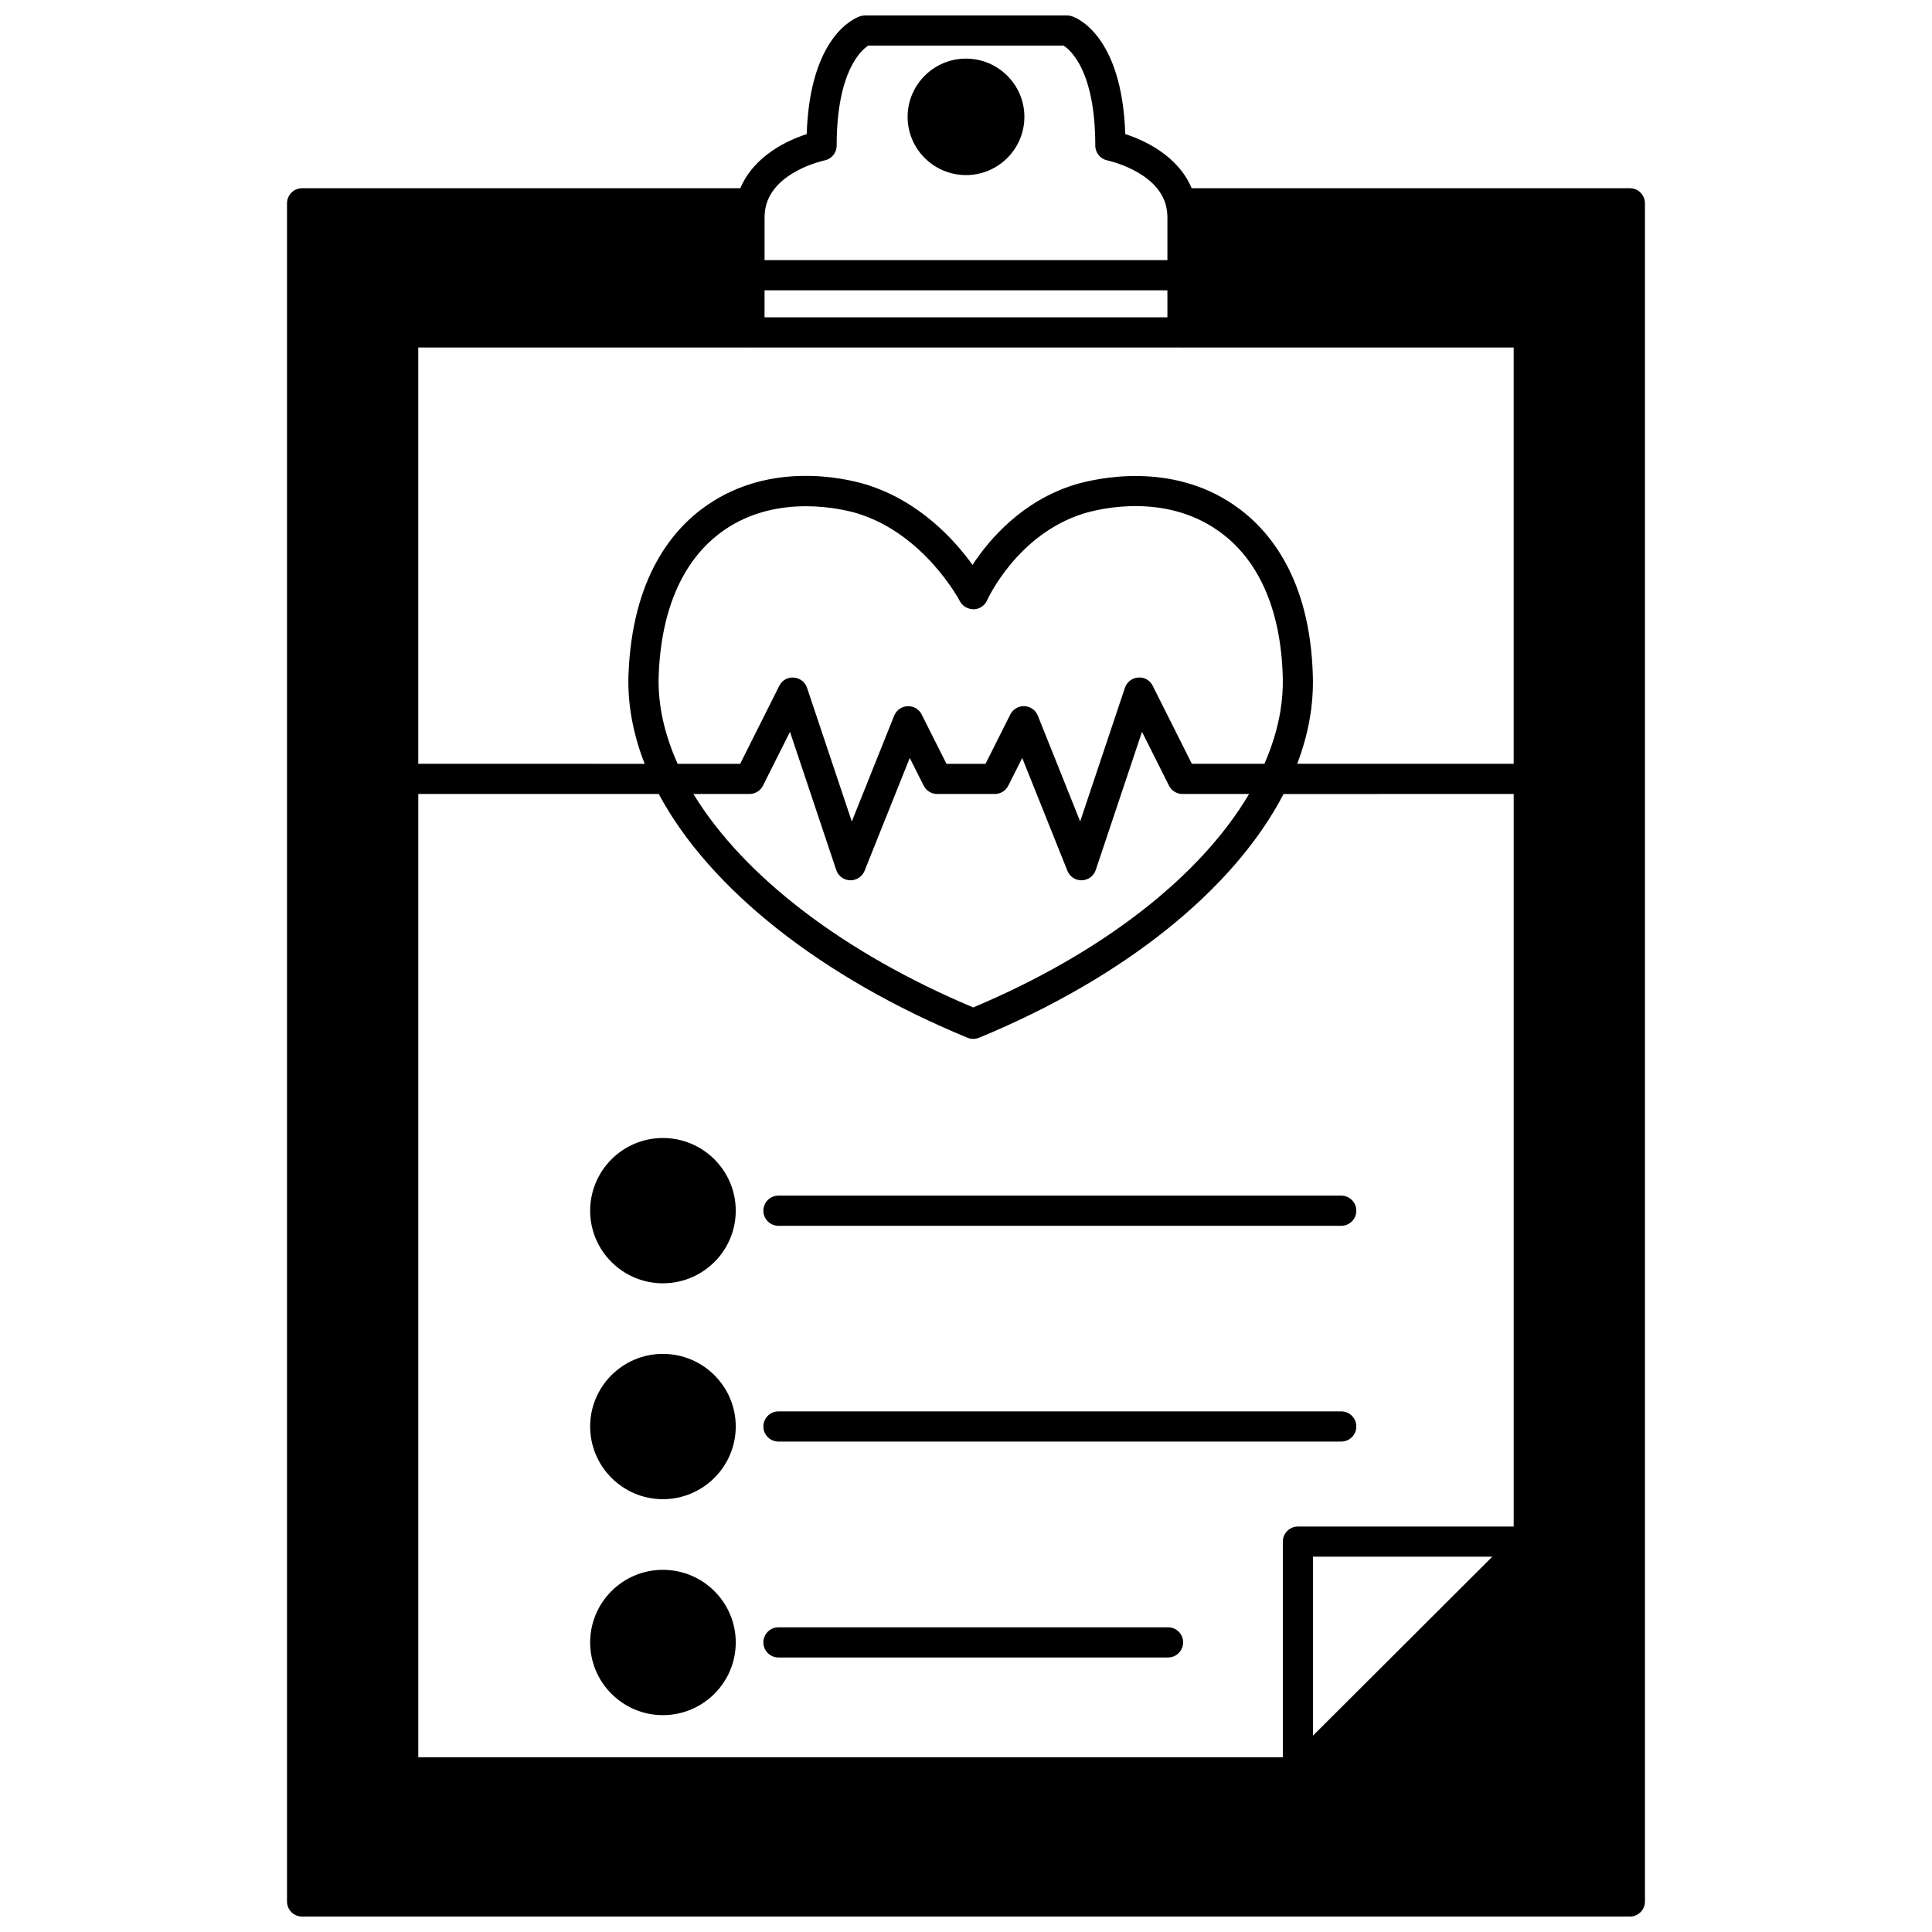 <?xml version="1.0" encoding="UTF-8"?>
<!-- Uploaded to: ICON Repo, www.svgrepo.com, Generator: ICON Repo Mixer Tools -->
<svg width="800px" height="800px" version="1.1" viewBox="144 144 512 512" xmlns="http://www.w3.org/2000/svg">
 <defs>
  <clipPath id="a">
   <path d="m220 148.09h360v503.81h-360z"/>
  </clipPath>
 </defs>
 <g clip-path="url(#a)">
  <path d="m575.93 193.88h-116.13c-3.633-8.715-12.707-12.766-17.59-14.344-0.867-26.066-12.762-30.773-14.168-31.238-0.402-0.129-0.828-0.199-1.254-0.199h-53.582c-0.426 0-0.852 0.07-1.254 0.203-1.402 0.465-13.301 5.172-14.168 31.238-4.871 1.57-13.918 5.617-17.582 14.34h-116.14c-2.211 0-4 1.789-4 4v450.03c0 2.211 1.789 4 4 4h351.87c2.211 0 4-1.789 4-4l-0.004-450.03c0-2.211-1.785-4-3.996-4zm-257.38 129.34c0.797-22.699 9.891-33.605 17.391-38.762 7.156-4.938 15.09-6.301 21.668-6.301 6.602 0 11.832 1.375 13.52 1.875 17.867 5.449 27.148 23.098 27.242 23.273 0.707 1.367 2.109 2.125 3.68 2.168 1.539-0.051 2.914-0.973 3.539-2.383 0.078-0.176 7.941-17.621 25.809-23.07 4.734-1.391 21.254-5.144 35.16 4.438 10.867 7.457 16.879 20.891 17.383 38.848 0.23 7.586-1.465 15.348-4.856 23.105h-19.234l-10.367-20.664c-0.723-1.445-2.195-2.34-3.859-2.195-1.605 0.113-2.996 1.188-3.508 2.719l-11.859 35.418-11.227-28.043c-0.582-1.461-1.973-2.438-3.547-2.508-1.547-0.066-3.039 0.793-3.742 2.199l-6.57 13.082h-10.348l-6.57-13.07c-0.703-1.406-2.156-2.262-3.742-2.199-1.574 0.066-2.957 1.047-3.547 2.508l-11.227 28.043-11.859-35.418c-0.512-1.531-1.898-2.602-3.508-2.719-1.652-0.141-3.137 0.75-3.859 2.195l-10.359 20.66h-16.57c-3.508-7.844-5.266-15.617-5.031-23.199zm156.47 31.195c-12.949 21.941-39.109 42.27-73.105 56.566-34.324-14.43-60.855-34.754-74.156-56.566h14.859c1.512 0 2.898-0.855 3.574-2.207l7.16-14.27 12.258 36.621c0.531 1.586 2 2.68 3.676 2.731 1.66 0.043 3.207-0.953 3.832-2.512l11.977-29.91 3.691 7.344c0.68 1.352 2.062 2.203 3.574 2.203h15.273c1.512 0 2.894-0.852 3.574-2.203l3.691-7.344 11.977 29.91c0.609 1.52 2.082 2.512 3.715 2.512h0.117c1.676-0.051 3.144-1.141 3.676-2.731l12.258-36.621 7.16 14.27c0.676 1.352 2.062 2.207 3.574 2.207zm-156.45 0c13.492 25.18 43.105 48.625 81.828 64.598 0.488 0.199 1.004 0.301 1.523 0.301s1.035-0.102 1.523-0.301c38.352-15.82 67.562-39.266 80.711-64.594l60.988-0.004v194.13l-57.18 0.004c-2.211 0-4 1.789-4 4v57.137h-229.11v-255.27zm173.39 249.54v-47.418h47.512zm-34.789-367.86c0.066 0.004 0.129 0.039 0.195 0.039s0.125-0.035 0.188-0.039h87.586v110.32h-57.367c2.973-7.797 4.379-15.625 4.144-23.344-0.734-26.043-11.746-38.957-20.844-45.203-16.793-11.582-36.348-7.156-42.062-5.488-14.129 4.305-22.887 14.617-27.285 21.324-4.773-6.644-14.137-17.012-28.34-21.344-5.574-1.66-25.078-6.156-41.992 5.508-9.004 6.199-19.93 19.043-20.848 45.195-0.234 7.656 1.227 15.488 4.297 23.355l-59.996-0.004v-110.32h87.57c0.066 0.004 0.129 0.039 0.195 0.039 0.066 0 0.125-0.035 0.188-0.039zm-3.797-8h-106.76v-7.156h106.76zm-90.871-41.582c1.871-0.367 3.223-2.012 3.223-3.918 0-20.02 6.746-25.473 8.379-26.512h51.742c1.797 1.137 8.414 6.672 8.414 26.512 0 1.91 1.352 3.555 3.223 3.918 0.133 0.027 13.457 2.918 15.574 12.238 0.211 1.039 0.316 1.992 0.316 2.914v11.273h-106.76v-11.273c0-0.922 0.105-1.879 0.301-2.84 2.148-9.469 15.465-12.285 15.59-12.312z"/>
 </g>
 <path d="m319.67 484.09c10.648 0 19.312-8.629 19.312-19.238 0-10.625-8.664-19.27-19.312-19.27-10.629 0-19.273 8.645-19.273 19.27 0 10.609 8.645 19.238 19.273 19.238z"/>
 <path d="m350.3 468.85h149.14c2.211 0 4-1.789 4-4 0-2.211-1.789-4-4-4h-149.14c-2.211 0-4 1.789-4 4 0 2.215 1.793 4 4 4z"/>
 <path d="m319.67 541.3c10.648 0 19.312-8.645 19.312-19.273 0-10.605-8.664-19.234-19.312-19.234-10.629 0-19.273 8.625-19.273 19.234 0 10.629 8.645 19.273 19.273 19.273z"/>
 <path d="m350.3 526.03h149.14c2.211 0 4-1.789 4-4s-1.789-4-4-4h-149.14c-2.211 0-4 1.789-4 4s1.793 4 4 4z"/>
 <path d="m319.67 560.02c-10.629 0-19.273 8.629-19.273 19.238 0 10.629 8.645 19.273 19.273 19.273 10.648 0 19.312-8.645 19.312-19.273 0-10.609-8.664-19.238-19.312-19.238z"/>
 <path d="m350.3 583.25h103.24c2.211 0 4-1.789 4-4s-1.789-4-4-4l-103.24 0.004c-2.211 0-4 1.789-4 4 0 2.207 1.793 3.996 4 3.996z"/>
 <path d="m400 190.4c8.531 0 15.473-6.922 15.473-15.434 0-8.508-6.941-15.43-15.473-15.43s-15.473 6.922-15.473 15.43c-0.004 8.512 6.938 15.434 15.473 15.434z"/>
</svg>